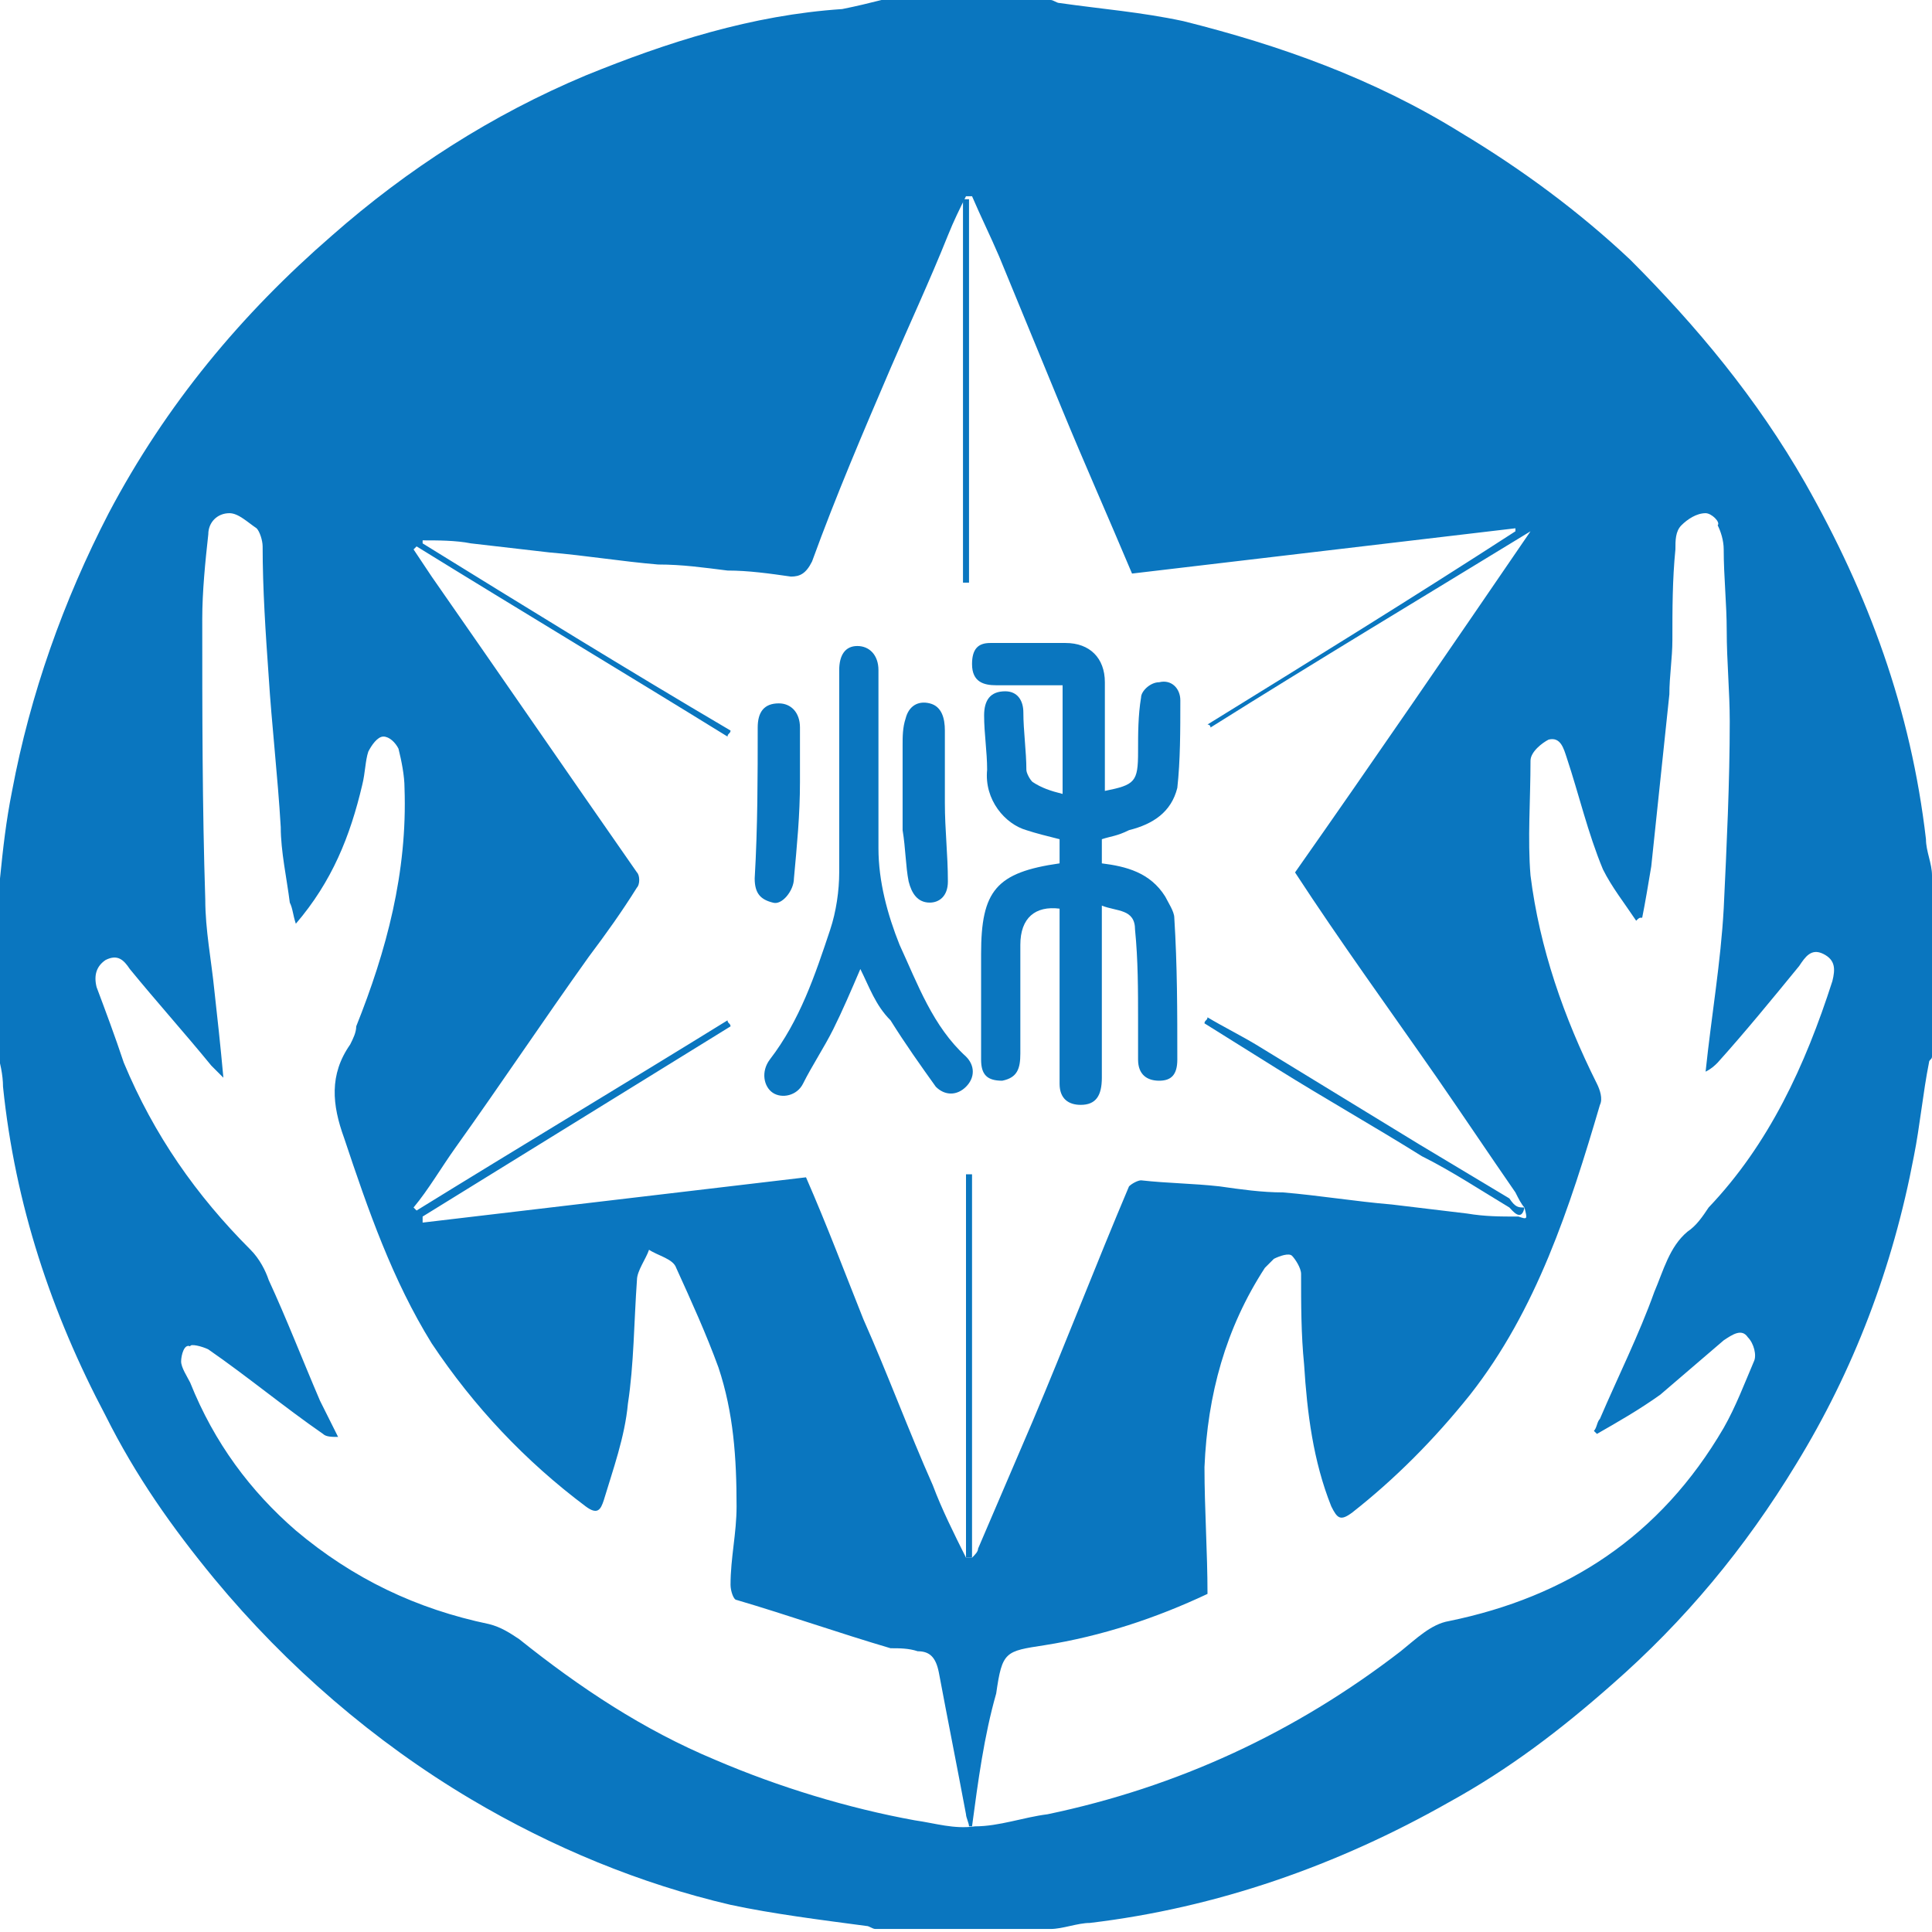 <?xml version="1.0" encoding="utf-8"?>
<!-- Generator: Adobe Illustrator 25.2.3, SVG Export Plug-In . SVG Version: 6.00 Build 0)  -->
<svg version="1.1" xmlns="http://www.w3.org/2000/svg" xmlns:xlink="http://www.w3.org/1999/xlink" x="0px" y="0px" width="64px"
	 height="64px" viewBox="0 0 64 64" style="enable-background:new 0 0 64 64;" xml:space="preserve">
<style type="text/css">
	.st0{fill:#FFFFFF;}
	.st1{fill:#0A76BF;}
</style>
<g id="レイヤー_2">
	<rect class="st0" width="64" height="64"/>
</g>
<g id="レイヤー_1">
	<g>
		<path class="st1" d="M29.2,0c1.9,0,3.7,0,5.6,0c0.1,0,0.2,0.1,0.3,0.1c1.4,0.2,2.7,0.3,4.1,0.6c3.2,0.8,6.3,1.9,9.2,3.7
			c2,1.2,3.9,2.6,5.6,4.2c2.2,2.2,4.2,4.6,5.8,7.4c2.1,3.7,3.5,7.5,4,11.8c0,0.4,0.2,0.8,0.2,1.2c0,2,0,4,0,6c0,0.1-0.1,0.1-0.1,0.2
			c-0.2,1-0.3,2.1-0.5,3.1c-0.7,3.7-2,7.1-3.9,10.2c-1.7,2.8-3.7,5.2-6.1,7.3c-1.7,1.5-3.4,2.8-5.4,3.9c-3.7,2.1-7.7,3.5-11.9,4
			c-0.4,0-0.9,0.2-1.3,0.2c-1.9,0-3.9,0-5.8,0c-0.1,0-0.2-0.1-0.3-0.1c-1.5-0.2-3.1-0.4-4.5-0.7c-3-0.7-5.9-1.9-8.6-3.5
			c-3.2-1.9-6.1-4.4-8.5-7.3c-1.4-1.7-2.6-3.4-3.6-5.4c-1.8-3.4-3-7-3.4-10.9c0-0.4-0.1-0.8-0.2-1.2c0-1.8,0-3.7,0-5.5
			c0-0.1,0.1-0.1,0.1-0.2c0.1-1,0.2-1.9,0.4-2.9c0.6-3.2,1.7-6.3,3.2-9.2c1.9-3.6,4.4-6.6,7.4-9.2c2.5-2.2,5.3-4,8.4-5.3
			c2.7-1.1,5.5-2,8.5-2.2C28.4,0.2,28.8,0.1,29.2,0z M50.5,40L50.5,40c-0.1-0.1-0.2-0.3-0.3-0.5c-0.9-1.3-1.7-2.5-2.6-3.8
			c-1.6-2.3-3.2-4.5-4.7-6.8c2.6-3.7,5.2-7.5,7.8-11.3c-3.6,2.2-7.1,4.3-10.6,6.5c0-0.1-0.1-0.1-0.1-0.1c3.4-2.1,6.8-4.2,10.2-6.4
			c0,0,0-0.1,0-0.1c-4.2,0.5-8.5,1-12.7,1.5c-0.8-1.9-1.6-3.7-2.3-5.4c-0.7-1.7-1.4-3.4-2.1-5.1c-0.3-0.7-0.6-1.3-0.9-2
			c-0.1,0-0.1,0-0.2,0c-0.2,0.4-0.4,0.8-0.6,1.3c-0.6,1.5-1.3,3-1.9,4.4c-0.9,2.1-1.8,4.2-2.6,6.4c-0.2,0.4-0.4,0.5-0.7,0.5
			c-0.7-0.1-1.4-0.2-2.1-0.2c-0.8-0.1-1.5-0.2-2.3-0.2c-1.2-0.1-2.4-0.3-3.6-0.4c-0.9-0.1-1.7-0.2-2.6-0.3c-0.5-0.1-1.1-0.1-1.6-0.1
			c0,0,0,0.1,0,0.1c3.4,2.1,6.8,4.2,10.2,6.2c0,0.1-0.1,0.1-0.1,0.2c-3.4-2.1-6.9-4.2-10.3-6.3c0,0-0.1,0.1-0.1,0.1
			c0.2,0.3,0.4,0.6,0.6,0.9c2.3,3.3,4.5,6.5,6.8,9.8c0.1,0.1,0.1,0.4,0,0.5c-0.5,0.8-1,1.5-1.6,2.3c-1.5,2.1-2.9,4.2-4.4,6.3
			c-0.5,0.7-0.9,1.4-1.4,2c0,0,0.1,0.1,0.1,0.1c3.4-2.1,6.9-4.2,10.3-6.3c0,0.1,0.1,0.1,0.1,0.2c-3.4,2.1-6.8,4.2-10.2,6.3
			c0,0.1,0,0.1,0,0.2c4.2-0.5,8.5-1,12.7-1.5c0.7,1.6,1.3,3.2,1.9,4.7c0.8,1.8,1.5,3.7,2.3,5.5c0.3,0.8,0.7,1.6,1.1,2.4
			c0.1,0,0.1,0,0.2,0c0.1-0.1,0.2-0.2,0.2-0.3c0.6-1.4,1.2-2.8,1.8-4.2c1.1-2.6,2.1-5.2,3.2-7.8c0.1-0.1,0.3-0.2,0.4-0.2
			c0.9,0.1,1.7,0.1,2.6,0.2c0.7,0.1,1.4,0.2,2.1,0.2c1.2,0.1,2.4,0.3,3.6,0.4c0.8,0.1,1.7,0.2,2.5,0.3c0.6,0.1,1.1,0.1,1.7,0.1
			C50.6,40.4,50.6,40.4,50.5,40z M32.2,60.5c0,0-0.1,0-0.1,0c0-0.1-0.1-0.3-0.1-0.4c-0.3-1.6-0.6-3.1-0.9-4.7
			c-0.1-0.5-0.3-0.7-0.7-0.7c-0.3-0.1-0.6-0.1-0.9-0.1c-1.7-0.5-3.4-1.1-5.1-1.6c-0.1,0-0.2-0.3-0.2-0.5c0-0.9,0.2-1.7,0.2-2.6
			c0-1.6-0.1-3.1-0.6-4.6c-0.4-1.1-0.9-2.2-1.4-3.3c-0.1-0.3-0.6-0.4-0.9-0.6c-0.1,0.3-0.4,0.7-0.4,1c-0.1,1.4-0.1,2.8-0.3,4.1
			c-0.1,1.1-0.5,2.2-0.8,3.2c-0.1,0.3-0.2,0.5-0.6,0.2c-2-1.5-3.7-3.3-5.1-5.4c-1.3-2.1-2.1-4.4-2.9-6.8c-0.4-1.1-0.5-2.1,0.2-3.1
			c0.1-0.2,0.2-0.4,0.2-0.6c1-2.5,1.7-5.1,1.6-7.9c0-0.4-0.1-0.9-0.2-1.3c-0.1-0.2-0.3-0.4-0.5-0.4c-0.2,0-0.4,0.3-0.5,0.5
			c-0.1,0.3-0.1,0.7-0.2,1.1c-0.4,1.7-1,3.2-2.2,4.6c-0.1-0.3-0.1-0.5-0.2-0.7c-0.1-0.8-0.3-1.7-0.3-2.5C9.2,25.7,9,24,8.9,22.4
			c-0.1-1.4-0.2-2.9-0.2-4.3c0-0.2-0.1-0.5-0.2-0.6C8.2,17.3,7.9,17,7.6,17c-0.4,0-0.7,0.3-0.7,0.7c-0.1,0.9-0.2,1.9-0.2,2.8
			c0,3.1,0,6.2,0.1,9.3c0,1,0.2,2,0.3,3c0.1,0.9,0.2,1.8,0.3,2.9c-0.2-0.2-0.3-0.3-0.4-0.4c-0.9-1.1-1.8-2.1-2.7-3.2
			c-0.2-0.3-0.4-0.5-0.8-0.3c-0.3,0.2-0.4,0.5-0.3,0.9c0.3,0.8,0.6,1.6,0.9,2.5c1,2.4,2.4,4.4,4.2,6.2c0.3,0.3,0.5,0.7,0.6,1
			c0.6,1.3,1.1,2.6,1.7,4c0.2,0.4,0.4,0.8,0.6,1.2c-0.2,0-0.4,0-0.5-0.1c-1.3-0.9-2.5-1.9-3.8-2.8c-0.2-0.1-0.6-0.2-0.6-0.1
			C6.1,44.5,6,44.9,6,45.1c0,0.2,0.2,0.5,0.3,0.7c0.8,2,2,3.6,3.5,4.9c1.9,1.6,4,2.6,6.4,3.1c0.4,0.1,0.7,0.3,1,0.5
			c2,1.6,4.1,3,6.5,4c2.1,0.9,4.4,1.6,6.6,2c0.7,0.1,1.3,0.3,2,0.2c0.8,0,1.6-0.3,2.4-0.4c4.3-0.9,8.2-2.7,11.7-5.4
			c0.5-0.4,1-0.9,1.6-1c3.9-0.8,7-2.8,9.1-6.4c0.4-0.7,0.7-1.5,1-2.2c0.1-0.2,0-0.6-0.2-0.8c-0.2-0.3-0.5-0.1-0.8,0.1
			c-0.7,0.6-1.4,1.2-2.1,1.8c-0.7,0.5-1.4,0.9-2.1,1.3c0,0-0.1-0.1-0.1-0.1c0.1-0.1,0.1-0.3,0.2-0.4c0.6-1.4,1.3-2.8,1.8-4.2
			c0.3-0.7,0.5-1.5,1.1-2c0.3-0.2,0.5-0.5,0.7-0.8c2-2.1,3.2-4.7,4.1-7.5c0.1-0.4,0.1-0.7-0.3-0.9c-0.4-0.2-0.6,0.1-0.8,0.4
			c-0.9,1.1-1.8,2.2-2.7,3.2c-0.1,0.1-0.2,0.2-0.4,0.3c0.2-1.9,0.5-3.6,0.6-5.4c0.1-2.1,0.2-4.2,0.2-6.2c0-1-0.1-2-0.1-3
			c0-0.9-0.1-1.8-0.1-2.7c0-0.3-0.1-0.6-0.2-0.8C57,17.3,56.7,17,56.5,17c-0.3,0-0.6,0.2-0.8,0.4c-0.2,0.2-0.2,0.5-0.2,0.8
			c-0.1,1-0.1,2-0.1,3c0,0.6-0.1,1.2-0.1,1.8c-0.2,1.9-0.4,3.8-0.6,5.7c-0.1,0.6-0.2,1.2-0.3,1.7c-0.1,0-0.1,0-0.2,0.1
			c-0.4-0.6-0.8-1.1-1.1-1.7c-0.5-1.2-0.8-2.5-1.2-3.7c-0.1-0.3-0.2-0.7-0.6-0.6c-0.2,0.1-0.6,0.4-0.6,0.7c0,1.3-0.1,2.6,0,3.8
			c0.3,2.4,1.1,4.7,2.2,6.9c0.1,0.2,0.2,0.5,0.1,0.7c-1,3.4-2.1,6.8-4.3,9.6c-1.2,1.5-2.5,2.8-3.9,3.9c-0.4,0.3-0.5,0.2-0.7-0.2
			c-0.6-1.5-0.8-3.1-0.9-4.7c-0.1-1-0.1-2-0.1-3c0-0.2-0.2-0.5-0.3-0.6c-0.1-0.1-0.4,0-0.6,0.1c-0.1,0.1-0.2,0.2-0.3,0.3
			c-1.3,2-1.9,4.2-2,6.6c0,1.4,0.1,2.8,0.1,4.2c-1.7,0.8-3.5,1.4-5.4,1.7c-1.3,0.2-1.4,0.2-1.6,1.6C32.6,57.5,32.4,59,32.2,60.5z"/>
		<path class="st1" d="M32,51.6c0-4.2,0-8.5,0-12.7c0.1,0,0.1,0,0.2,0c0,4.2,0,8.5,0,12.7C32.1,51.6,32,51.6,32,51.6z"/>
		<path class="st1" d="M32.1,6.6c0,4.2,0,8.5,0,12.7c-0.1,0-0.1,0-0.2,0c0-4.2,0-8.5,0-12.7C32,6.6,32.1,6.6,32.1,6.6z"/>
		<path class="st1" d="M36.5,27.8c0,0.3,0,0.6,0,0.8c0.8,0.1,1.6,0.3,2.1,1.1c0.1,0.2,0.3,0.5,0.3,0.7C39,32,39,33.5,39,35.1
			c0,0.5-0.2,0.7-0.6,0.7c-0.4,0-0.7-0.2-0.7-0.7c0-0.4,0-0.9,0-1.3c0-1,0-2-0.1-3c0-0.7-0.6-0.6-1.1-0.8c0,2,0,3.8,0,5.7
			c0,0.6-0.2,0.9-0.7,0.9c-0.4,0-0.7-0.2-0.7-0.7c0-1.9,0-3.9,0-5.8c-0.8-0.1-1.3,0.3-1.3,1.2c0,1.2,0,2.4,0,3.6
			c0,0.5-0.1,0.8-0.6,0.9c-0.5,0-0.7-0.2-0.7-0.7c0-1.2,0-2.3,0-3.5c0-2.1,0.5-2.7,2.6-3c0-0.3,0-0.5,0-0.8
			c-0.4-0.1-0.8-0.2-1.1-0.3c-0.7-0.2-1.4-1-1.3-2c0-0.6-0.1-1.2-0.1-1.8c0-0.5,0.2-0.8,0.7-0.8c0.4,0,0.6,0.3,0.6,0.7
			c0,0.6,0.1,1.3,0.1,1.9c0,0.1,0.1,0.3,0.2,0.4c0.3,0.2,0.6,0.3,1,0.4c0-1.2,0-2.4,0-3.6c-0.8,0-1.5,0-2.2,0
			c-0.4,0-0.8-0.1-0.8-0.7c0-0.5,0.2-0.7,0.6-0.7c0.8,0,1.6,0,2.5,0c0.8,0,1.3,0.5,1.3,1.3c0,1.2,0,2.4,0,3.6c1-0.2,1.1-0.3,1.1-1.3
			c0-0.6,0-1.2,0.1-1.8c0-0.2,0.3-0.5,0.6-0.5c0.4-0.1,0.7,0.2,0.7,0.6c0,1,0,2-0.1,2.9c-0.2,0.8-0.8,1.2-1.6,1.4
			C37,27.7,36.8,27.7,36.5,27.8z"/>
		<path class="st1" d="M28.5,32.1c-0.3,0.7-0.6,1.4-0.9,2c-0.3,0.6-0.7,1.2-1,1.8c-0.2,0.4-0.7,0.5-1,0.3c-0.3-0.2-0.4-0.7-0.1-1.1
			c1-1.3,1.5-2.8,2-4.3c0.2-0.6,0.3-1.3,0.3-1.9c0-2.2,0-4.5,0-6.7c0-0.5,0.2-0.8,0.6-0.8c0.4,0,0.7,0.3,0.7,0.8c0,2,0,3.9,0,5.9
			c0,1.1,0.3,2.2,0.7,3.2c0.6,1.3,1.1,2.7,2.2,3.7c0.3,0.3,0.3,0.7,0,1c-0.3,0.3-0.7,0.3-1,0c-0.5-0.7-1-1.4-1.5-2.2
			C29,33.3,28.8,32.7,28.5,32.1z"/>
		<path class="st1" d="M29.9,27.5c0-0.9,0-1.9,0-2.8c0-0.3,0-0.6,0.1-0.9c0.1-0.4,0.4-0.6,0.8-0.5c0.4,0.1,0.5,0.5,0.5,0.9
			c0,0.8,0,1.5,0,2.3c0,0,0,0.1,0,0.1c0,0.9,0.1,1.7,0.1,2.6c0,0.5-0.3,0.7-0.6,0.7c-0.4,0-0.6-0.3-0.7-0.7
			C30,28.7,30,28.1,29.9,27.5C29.9,27.5,29.9,27.5,29.9,27.5z"/>
		<path class="st1" d="M26.5,25.9c0,1.1-0.1,2.1-0.2,3.2c0,0.4-0.4,0.9-0.7,0.8c-0.4-0.1-0.6-0.3-0.6-0.8c0.1-1.7,0.1-3.4,0.1-5
			c0-0.5,0.2-0.8,0.7-0.8c0.4,0,0.7,0.3,0.7,0.8C26.5,24.7,26.5,25.3,26.5,25.9C26.5,25.9,26.5,25.9,26.5,25.9z"/>
		<path class="st1" d="M50.5,40c-0.1,0.5-0.4,0.1-0.5,0c-1-0.6-1.9-1.2-2.9-1.7c-1.6-1-3.2-1.9-4.8-2.9c-0.8-0.5-1.6-1-2.4-1.5
			c0-0.1,0.1-0.1,0.1-0.2c0.5,0.3,1.1,0.6,1.6,0.9c1.8,1.1,3.6,2.2,5.4,3.3c1,0.6,2,1.2,3,1.8C50.2,40,50.3,40,50.5,40
			C50.5,40.1,50.5,40,50.5,40z"/>
	</g>
</g>
</svg>
